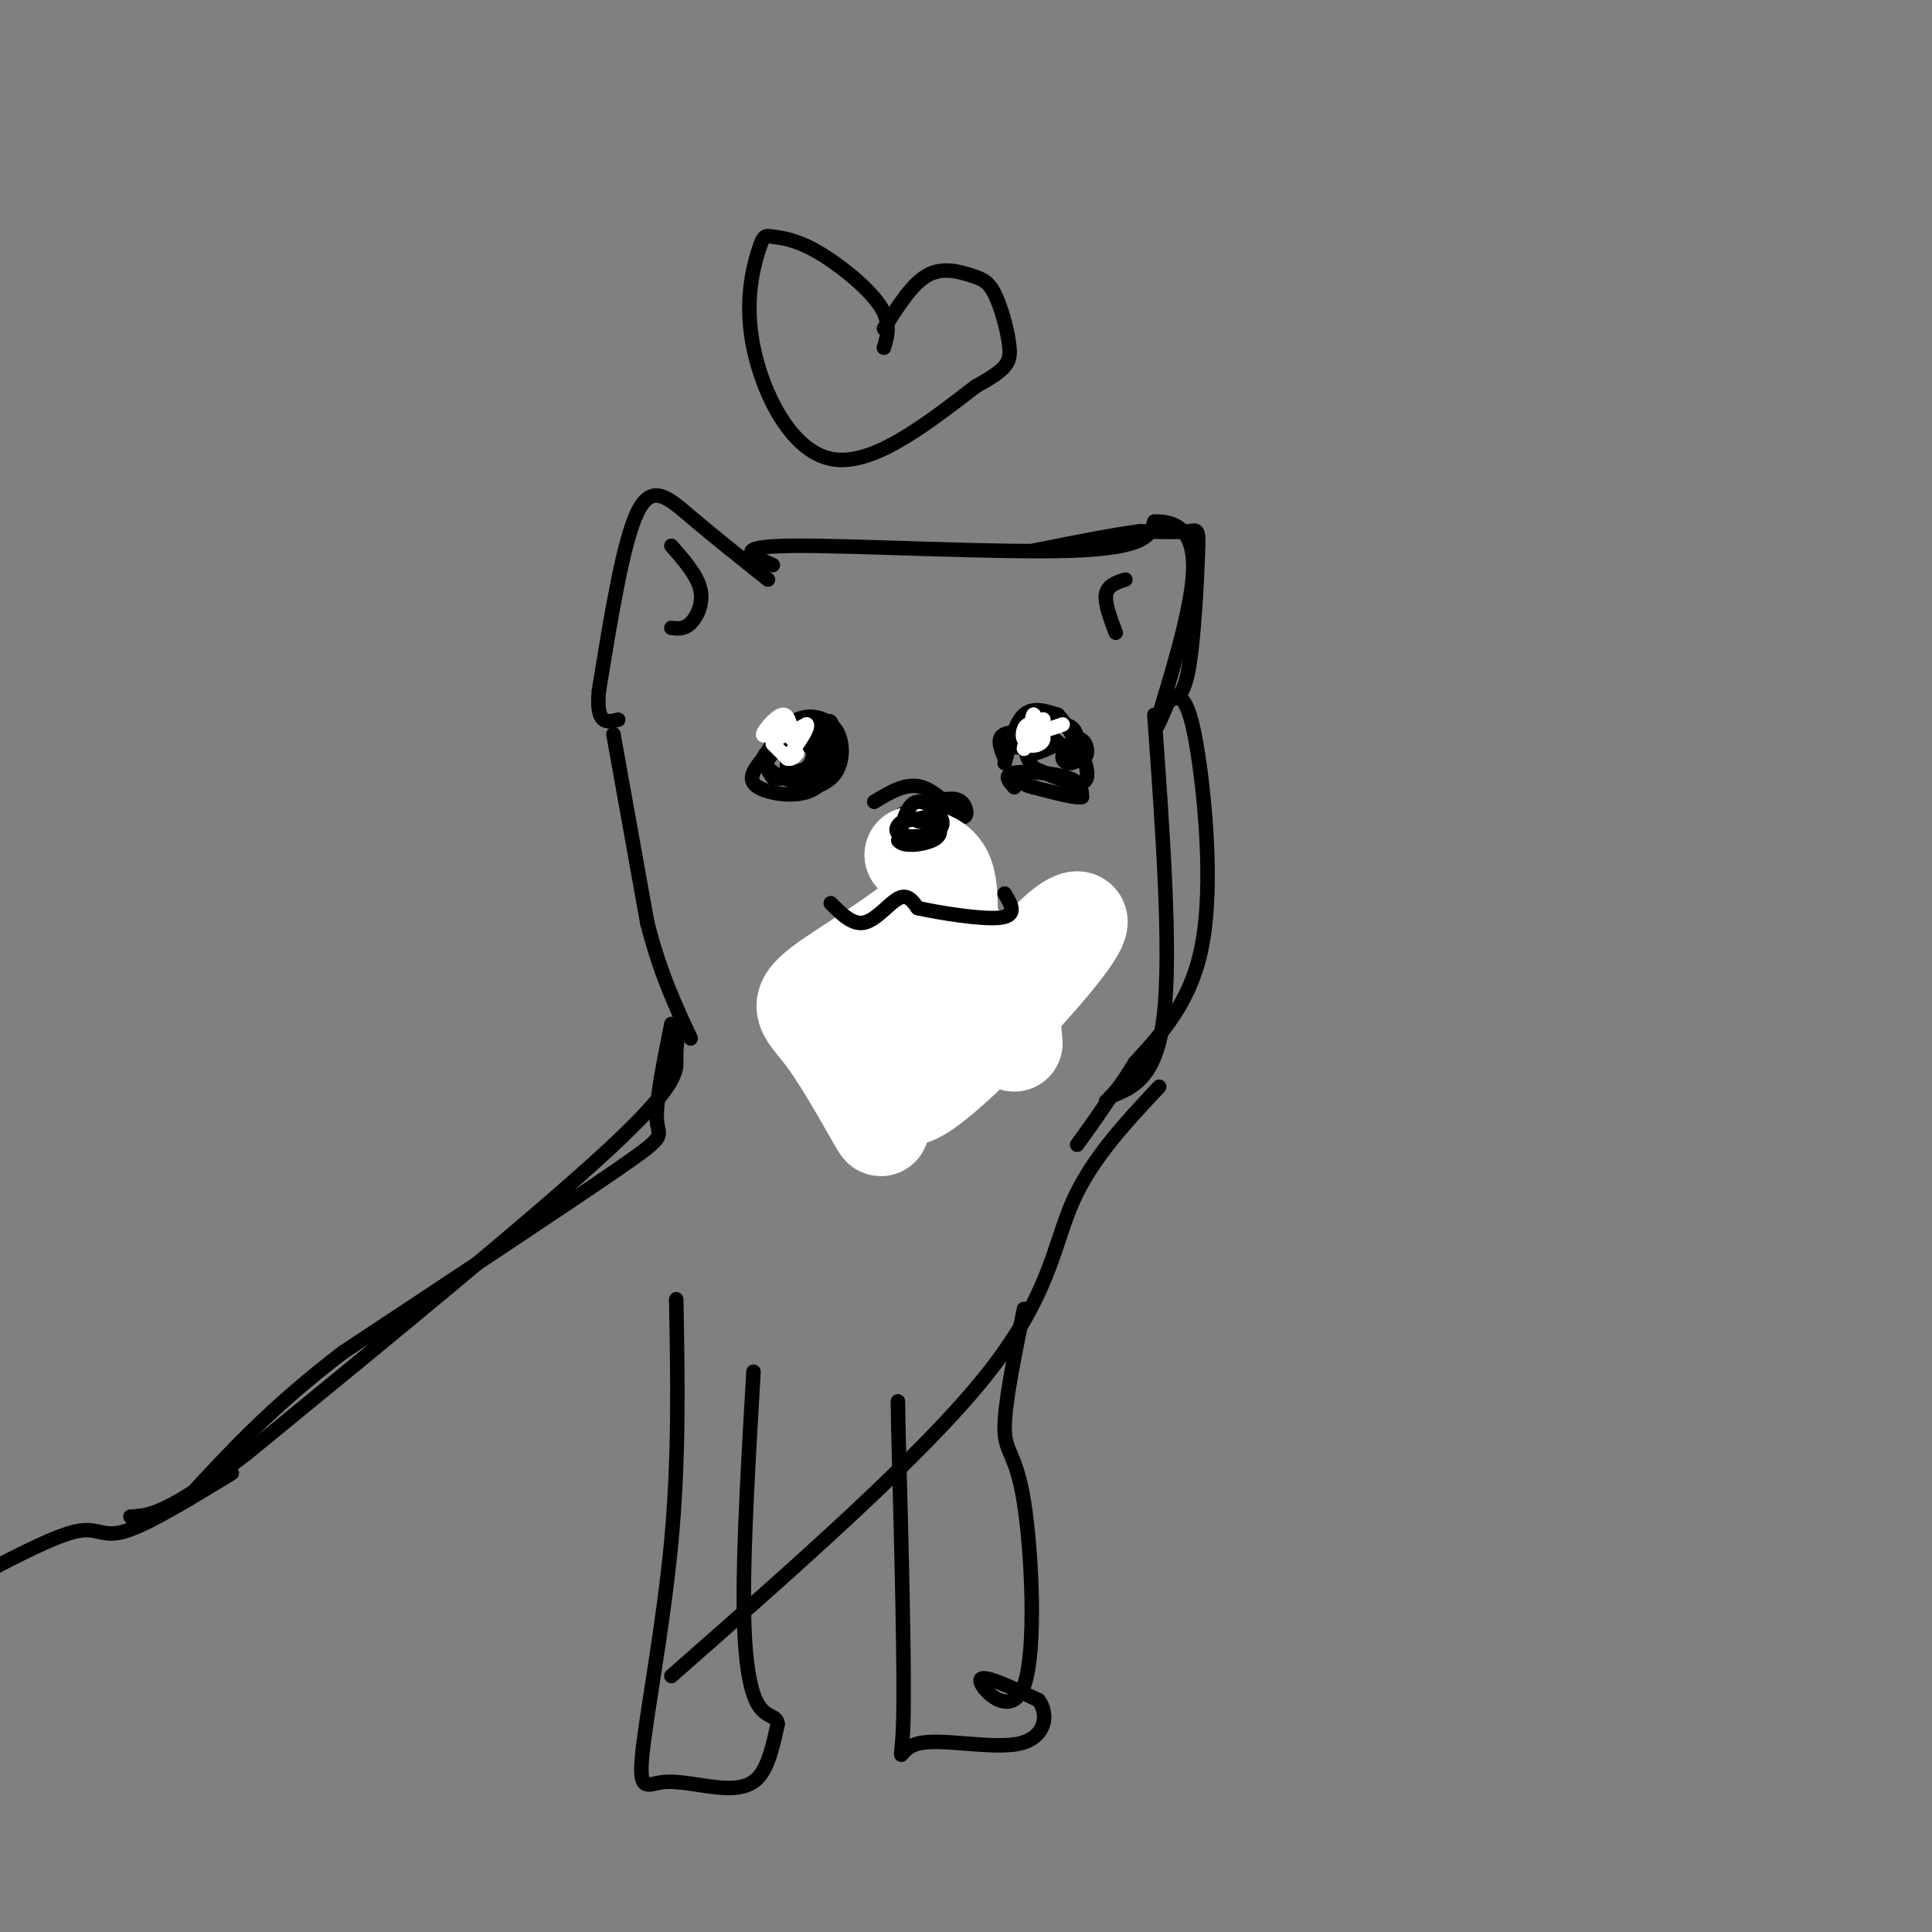 <svg viewBox='0 0 400 400' version='1.1' xmlns='http://www.w3.org/2000/svg' xmlns:xlink='http://www.w3.org/1999/xlink'><rect x="0" y="0" width="400" height="400" fill="#808080" stroke="none"/><g fill='none' stroke='#000000' stroke-width='6' stroke-linecap='round' stroke-linejoin='round'><path d='M174,217c2.556,2.644 5.111,5.289 9,4c3.889,-1.289 9.111,-6.511 12,-8c2.889,-1.489 3.444,0.756 4,3'/><path d='M199,216c2.711,1.933 7.489,5.267 10,5c2.511,-0.267 2.756,-4.133 3,-8'/><path d='M194,196c-1.244,-0.556 -2.489,-1.111 -2,-2c0.489,-0.889 2.711,-2.111 4,-2c1.289,0.111 1.644,1.556 2,3'/></g>
<g fill='none' stroke='#000000' stroke-width='3' stroke-linecap='round' stroke-linejoin='round'><path d='M171,208c-2.083,-0.833 -4.167,-1.667 -5,-3c-0.833,-1.333 -0.417,-3.167 0,-5'/><path d='M166,200c1.500,1.167 5.250,6.583 9,12'/><path d='M211,212c3.250,-2.750 6.500,-5.500 8,-8c1.500,-2.500 1.250,-4.750 1,-7'/><path d='M172,212c-4.000,-5.250 -8.000,-10.500 -8,-10c0.000,0.500 4.000,6.750 8,13'/><path d='M172,215c1.667,2.500 1.833,2.250 2,2'/><path d='M212,217c4.083,-4.917 8.167,-9.833 9,-14c0.833,-4.167 -1.583,-7.583 -4,-11'/><path d='M184,175c7.250,-0.250 14.500,-0.500 15,-1c0.500,-0.500 -5.750,-1.250 -12,-2'/><path d='M210,163c-1.156,-1.289 -2.311,-2.578 0,-3c2.311,-0.422 8.089,0.022 11,1c2.911,0.978 2.956,2.489 3,4'/><path d='M224,165c-1.167,0.333 -5.583,-0.833 -10,-2'/><path d='M214,163c-2.000,-0.500 -2.000,-0.750 -2,-1'/><path d='M208,158c1.083,-4.167 2.167,-8.333 4,-10c1.833,-1.667 4.417,-0.833 7,0'/><path d='M219,148c2.911,2.978 6.689,10.422 6,13c-0.689,2.578 -5.844,0.289 -11,-2'/><path d='M214,159c-2.345,-2.778 -2.709,-8.722 -1,-10c1.709,-1.278 5.489,2.111 4,4c-1.489,1.889 -8.247,2.278 -8,1c0.247,-1.278 7.499,-4.222 11,-4c3.501,0.222 3.250,3.611 3,7'/><path d='M223,157c-0.355,1.365 -2.744,1.277 -3,0c-0.256,-1.277 1.620,-3.742 3,-4c1.380,-0.258 2.265,1.690 2,3c-0.265,1.310 -1.679,1.980 -3,1c-1.321,-0.980 -2.548,-3.610 -4,-4c-1.452,-0.390 -3.129,1.460 -3,2c0.129,0.540 2.065,-0.230 4,-1'/><path d='M219,154c-0.686,0.448 -4.400,2.069 -5,2c-0.600,-0.069 1.915,-1.826 1,-3c-0.915,-1.174 -5.262,-1.764 -7,-1c-1.738,0.764 -0.869,2.882 0,5'/><path d='M165,164c3.185,-0.780 6.369,-1.560 8,-4c1.631,-2.440 1.708,-6.542 0,-9c-1.708,-2.458 -5.202,-3.274 -8,-2c-2.798,1.274 -4.899,4.637 -7,8'/><path d='M158,157c-1.992,2.432 -3.471,4.513 -1,6c2.471,1.487 8.891,2.382 12,0c3.109,-2.382 2.905,-8.041 3,-11c0.095,-2.959 0.487,-3.220 -2,-2c-2.487,1.220 -7.853,3.920 -10,6c-2.147,2.080 -1.073,3.540 0,5'/><path d='M160,161c1.484,0.628 5.195,-0.302 7,-2c1.805,-1.698 1.706,-4.164 0,-5c-1.706,-0.836 -5.019,-0.042 -7,1c-1.981,1.042 -2.631,2.333 -1,4c1.631,1.667 5.542,3.712 8,2c2.458,-1.712 3.463,-7.181 2,-8c-1.463,-0.819 -5.394,3.010 -6,5c-0.606,1.990 2.113,2.140 4,1c1.887,-1.140 2.944,-3.570 4,-6'/><path d='M171,153c-0.549,-0.552 -3.920,1.069 -4,1c-0.080,-0.069 3.132,-1.826 3,-3c-0.132,-1.174 -3.609,-1.764 -5,-1c-1.391,0.764 -0.695,2.882 0,5'/><path d='M159,120c-5.711,-4.556 -11.422,-9.111 -16,-13c-4.578,-3.889 -8.022,-7.111 -11,-1c-2.978,6.111 -5.489,21.556 -8,37'/><path d='M124,143c-0.667,7.167 1.667,6.583 4,6'/><path d='M160,117c-4.378,-1.933 -8.756,-3.867 4,-4c12.756,-0.133 42.644,1.533 58,1c15.356,-0.533 16.178,-3.267 17,-6'/><path d='M239,108c4.881,-0.202 8.583,2.292 8,11c-0.583,8.708 -5.452,23.631 -7,29c-1.548,5.369 0.226,1.185 2,-3'/><path d='M242,145c1.094,-0.448 2.829,-0.069 4,-6c1.171,-5.931 1.777,-18.174 2,-24c0.223,-5.826 0.064,-5.236 -2,-5c-2.064,0.236 -6.032,0.118 -10,0'/><path d='M236,110c-5.333,0.667 -13.667,2.333 -22,4'/><path d='M233,120c-1.833,0.583 -3.667,1.167 -4,3c-0.333,1.833 0.833,4.917 2,8'/><path d='M139,113c2.667,3.044 5.333,6.089 6,9c0.667,2.911 -0.667,5.689 -2,7c-1.333,1.311 -2.667,1.156 -4,1'/><path d='M127,152c0.000,0.000 7.000,39.000 7,39'/><path d='M134,191c2.667,10.500 5.833,17.250 9,24'/><path d='M244,144c1.267,1.289 2.533,2.578 4,12c1.467,9.422 3.133,26.978 1,39c-2.133,12.022 -8.067,18.511 -14,25'/><path d='M235,220c-3.333,5.500 -4.667,6.750 -6,8'/><path d='M181,166c3.357,-2.036 6.714,-4.071 10,-3c3.286,1.071 6.500,5.250 8,6c1.500,0.750 1.286,-1.929 0,-3c-1.286,-1.071 -3.643,-0.536 -6,0'/><path d='M193,166c-2.167,0.500 -4.583,1.750 -7,3'/></g>
<g fill='none' stroke='#FFFFFF' stroke-width='20' stroke-linecap='round' stroke-linejoin='round'><path d='M210,216c-0.378,-3.804 -0.756,-7.609 1,-12c1.756,-4.391 5.644,-9.370 9,-12c3.356,-2.630 6.178,-2.911 -1,6c-7.178,8.911 -24.356,27.015 -30,29c-5.644,1.985 0.244,-12.147 4,-20c3.756,-7.853 5.378,-9.426 7,-11'/><path d='M200,196c0.381,-1.214 -2.167,1.250 -3,-1c-0.833,-2.250 0.048,-9.214 -1,-13c-1.048,-3.786 -4.024,-4.393 -7,-5'/><path d='M189,177c1.472,0.267 8.651,3.433 5,9c-3.651,5.567 -18.133,13.533 -24,18c-5.867,4.467 -3.118,5.433 1,11c4.118,5.567 9.605,15.733 11,18c1.395,2.267 -1.303,-3.367 -4,-9'/><path d='M178,224c-1.156,-4.600 -2.044,-11.600 -2,-14c0.044,-2.400 1.022,-0.200 2,2'/></g>
<g fill='none' stroke='#FFFFFF' stroke-width='3' stroke-linecap='round' stroke-linejoin='round'><path d='M160,154c0.000,0.000 3.000,3.000 3,3'/><path d='M163,157c0.833,0.333 1.417,-0.333 2,-1'/><path d='M214,150c-1.000,2.667 -2.000,5.333 -2,5c0.000,-0.333 1.000,-3.667 2,-7'/><path d='M214,148c0.044,-0.378 -0.844,2.178 0,3c0.844,0.822 3.422,-0.089 6,-1'/><path d='M212,153c1.500,-1.000 3.000,-2.000 3,-2c0.000,0.000 -1.500,1.000 -3,2'/><path d='M212,153c-0.477,-0.520 -0.169,-2.820 1,-3c1.169,-0.180 3.199,1.759 3,3c-0.199,1.241 -2.628,1.783 -3,1c-0.372,-0.783 1.314,-2.892 3,-5'/><path d='M216,149c0.000,-0.333 -1.500,1.333 -3,3'/><path d='M164,153c-0.311,-2.600 -0.622,-5.200 -2,-5c-1.378,0.200 -3.822,3.200 -4,4c-0.178,0.800 1.911,-0.600 4,-2'/><path d='M162,150c-0.133,0.489 -2.467,2.711 -2,3c0.467,0.289 3.733,-1.356 7,-3'/><path d='M167,150c0.500,0.667 -1.750,3.833 -4,7'/></g>
<g fill='none' stroke='#000000' stroke-width='3' stroke-linecap='round' stroke-linejoin='round'><path d='M187,170c3.000,-0.500 6.000,-1.000 6,-1c0.000,0.000 -3.000,0.500 -6,1'/><path d='M187,170c-1.480,0.850 -2.180,2.475 0,3c2.180,0.525 7.241,-0.051 8,-2c0.759,-1.949 -2.783,-5.271 -5,-5c-2.217,0.271 -3.108,4.136 -4,8'/><path d='M186,174c0.857,1.405 5.000,0.917 7,0c2.000,-0.917 1.857,-2.262 1,-3c-0.857,-0.738 -2.429,-0.869 -4,-1'/><path d='M172,187c2.267,2.289 4.533,4.578 7,4c2.467,-0.578 5.133,-4.022 7,-5c1.867,-0.978 2.933,0.511 4,2'/><path d='M190,188c4.356,0.978 13.244,2.422 17,2c3.756,-0.422 2.378,-2.711 1,-5'/><path d='M239,148c1.750,24.417 3.500,48.833 2,62c-1.500,13.167 -6.250,15.083 -11,17'/><path d='M230,227c-3.000,4.500 -5.000,7.250 -7,10'/><path d='M139,212c-1.644,8.178 -3.289,16.356 -3,20c0.289,3.644 2.511,2.756 -8,10c-10.511,7.244 -33.756,22.622 -57,38'/><path d='M71,280c-14.833,11.333 -23.417,20.667 -32,30'/><path d='M240,225c-7.044,7.511 -14.089,15.022 -18,24c-3.911,8.978 -4.689,19.422 -18,36c-13.311,16.578 -39.156,39.289 -65,62'/><path d='M141,211c-0.533,2.667 -1.067,5.333 -1,8c0.067,2.667 0.733,5.333 -14,19c-14.733,13.667 -44.867,38.333 -75,63'/><path d='M51,301c-16.500,12.667 -20.250,12.833 -24,13'/><path d='M212,271c-2.053,10.033 -4.105,20.067 -4,25c0.105,4.933 2.368,4.766 4,15c1.632,10.234 2.632,30.871 0,38c-2.632,7.129 -8.895,0.751 -9,-1c-0.105,-1.751 5.947,1.124 12,4'/><path d='M215,352c2.179,2.788 1.625,7.758 -4,9c-5.625,1.242 -16.322,-1.242 -21,0c-4.678,1.242 -3.337,6.212 -3,-4c0.337,-10.212 -0.332,-35.606 -1,-61'/><path d='M186,296c-0.167,-10.167 -0.083,-5.083 0,0'/><path d='M140,269c0.306,16.324 0.613,32.648 -1,50c-1.613,17.352 -5.145,35.732 -6,44c-0.855,8.268 0.967,6.422 4,6c3.033,-0.422 7.278,0.579 11,1c3.722,0.421 6.921,0.263 9,-2c2.079,-2.263 3.040,-6.632 4,-11'/><path d='M161,357c-0.083,-1.929 -2.292,-1.250 -4,-4c-1.708,-2.750 -2.917,-8.929 -3,-21c-0.083,-12.071 0.958,-30.036 2,-48'/><path d='M183,72c0.793,-2.645 1.586,-5.290 -1,-9c-2.586,-3.710 -8.551,-8.486 -13,-11c-4.449,-2.514 -7.383,-2.768 -9,-3c-1.617,-0.232 -1.918,-0.444 -3,3c-1.082,3.444 -2.945,10.543 -1,20c1.945,9.457 7.699,21.274 16,23c8.301,1.726 19.151,-6.637 30,-15'/><path d='M202,80c6.358,-3.521 7.253,-4.822 7,-8c-0.253,-3.178 -1.656,-8.233 -3,-11c-1.344,-2.767 -2.631,-3.245 -5,-4c-2.369,-0.755 -5.820,-1.787 -9,0c-3.180,1.787 -6.090,6.394 -9,11'/><path d='M48,305c-8.622,5.267 -17.244,10.533 -22,12c-4.756,1.467 -5.644,-0.867 -10,0c-4.356,0.867 -12.178,4.933 -20,9'/></g>
</svg>